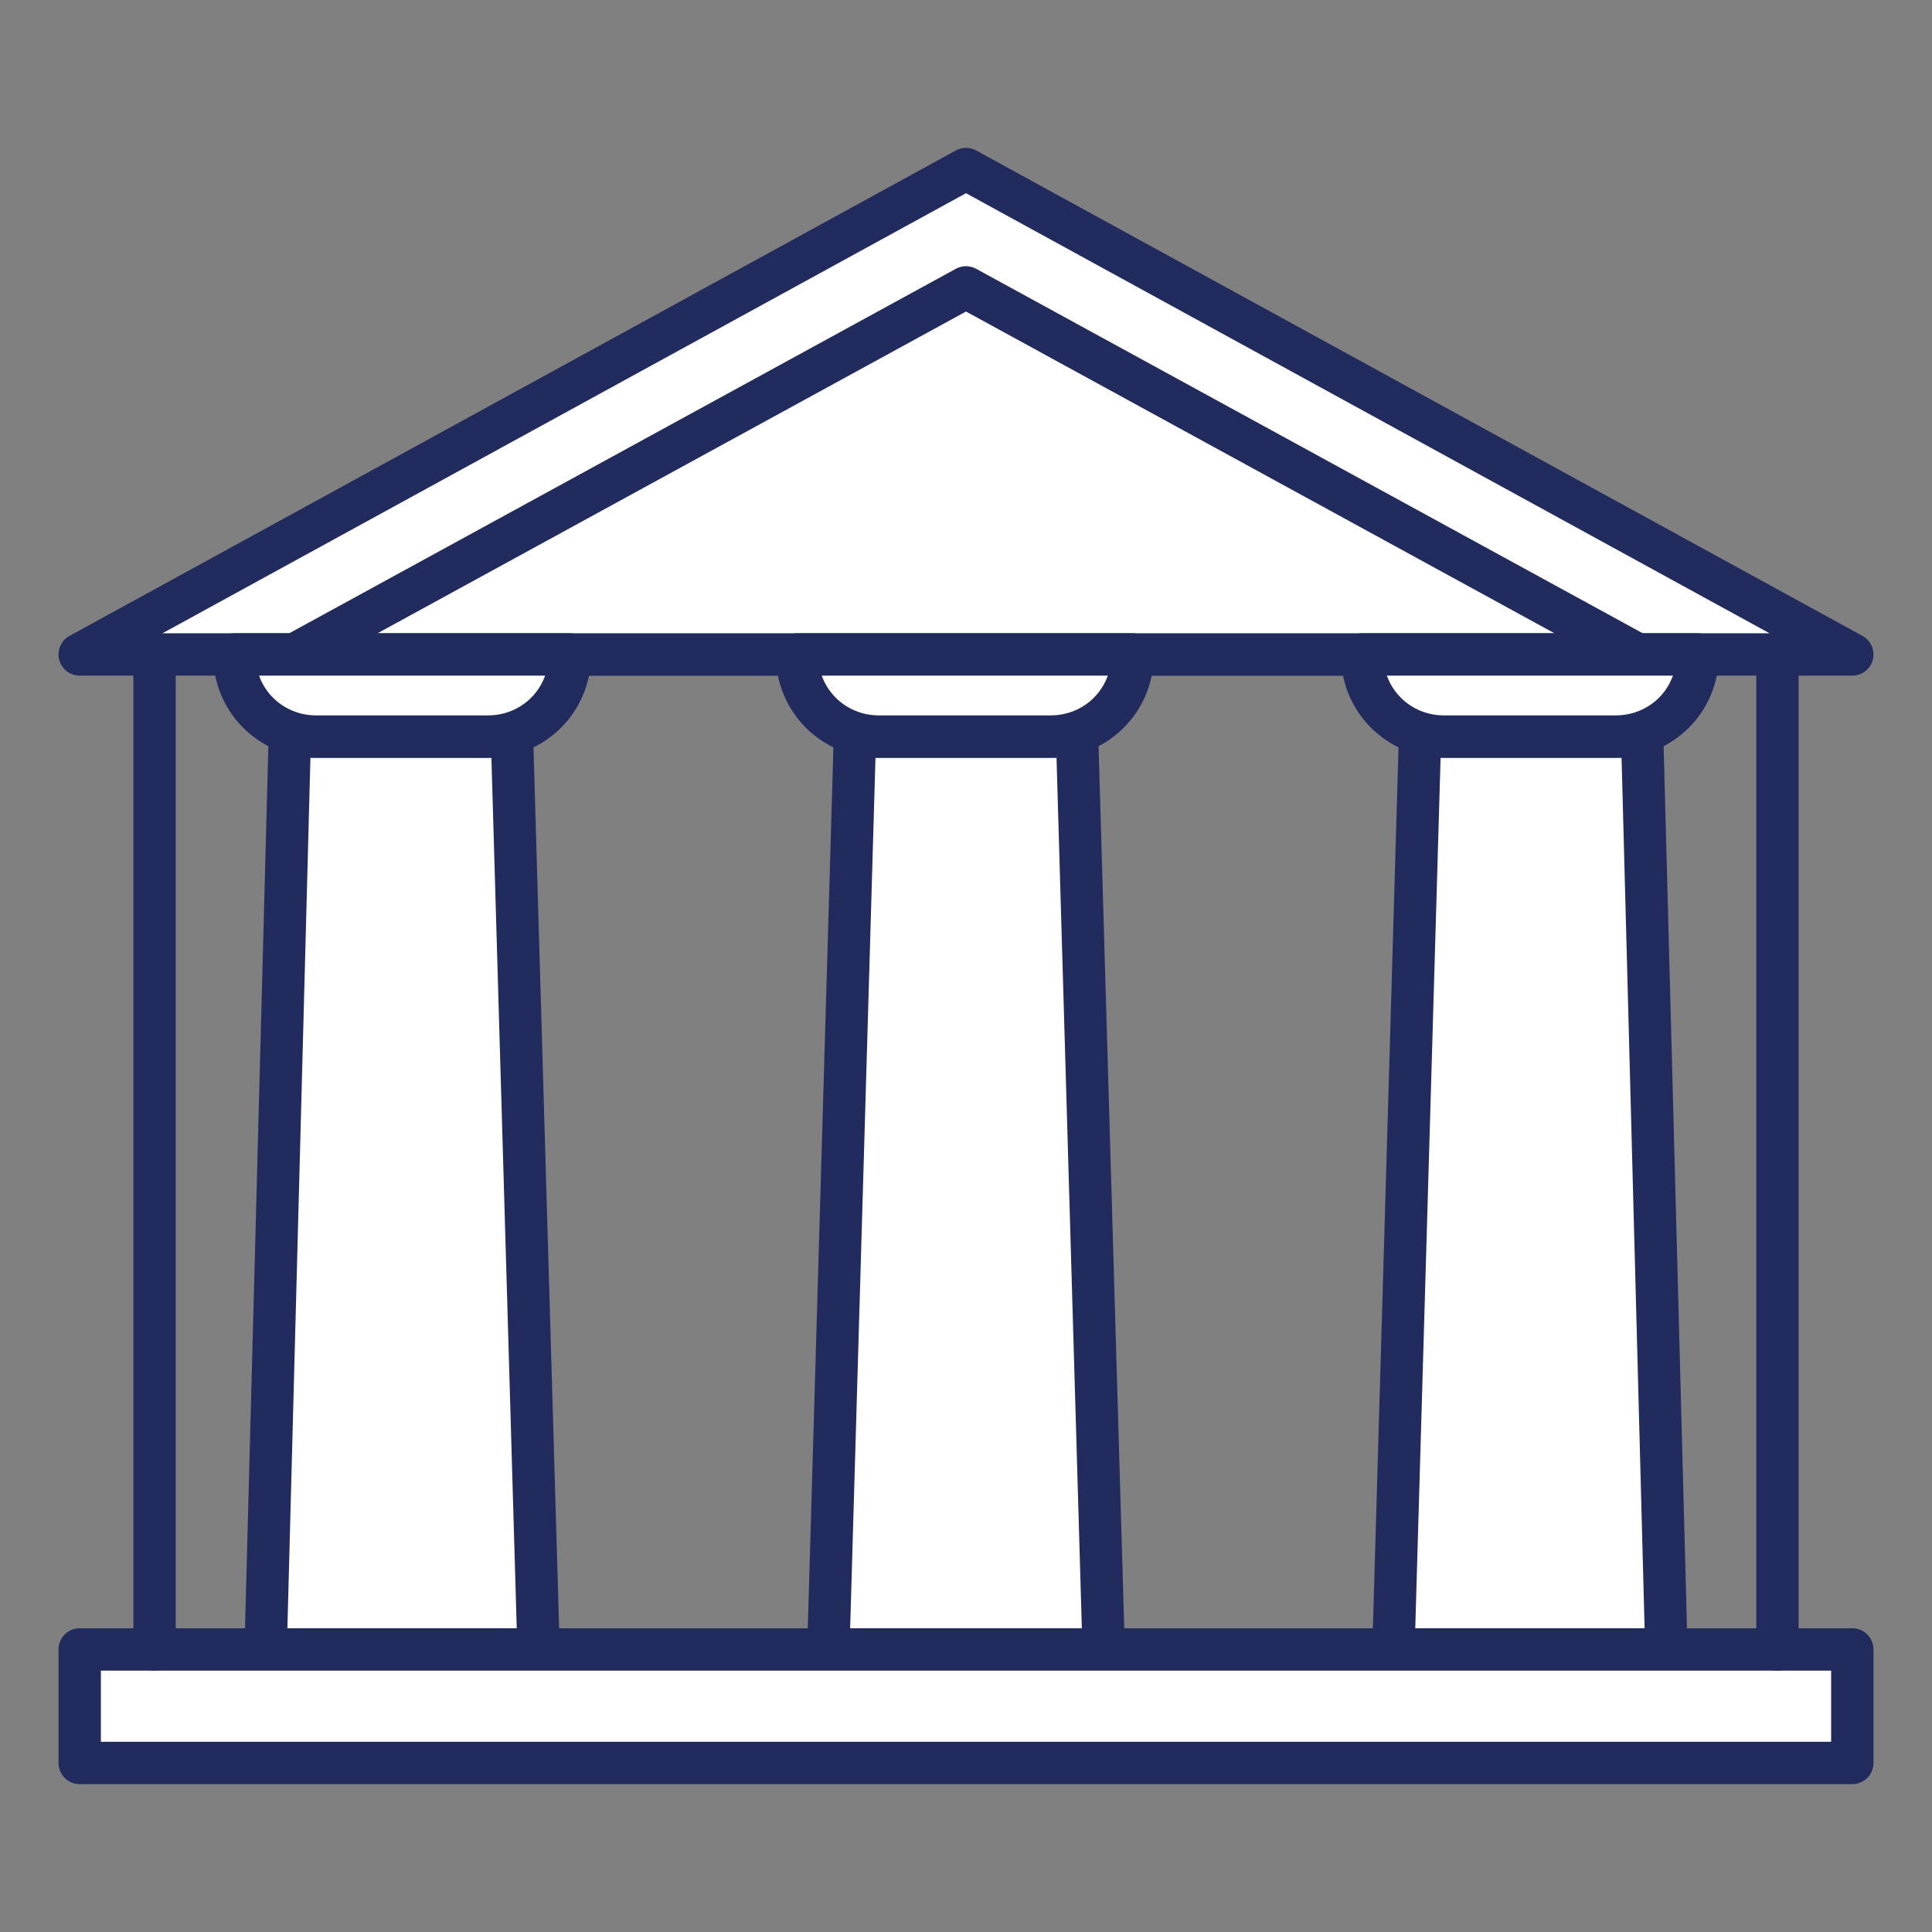<?xml version="1.0" encoding="utf-8"?>
<!-- Generator: Adobe Illustrator 18.0.0, SVG Export Plug-In . SVG Version: 6.00 Build 0)  -->
<!DOCTYPE svg PUBLIC "-//W3C//DTD SVG 1.1//EN" "http://www.w3.org/Graphics/SVG/1.1/DTD/svg11.dtd">
<svg version="1.1" id="Layer_1" xmlns="http://www.w3.org/2000/svg" xmlns:xlink="http://www.w3.org/1999/xlink" x="0px" y="0px"
	 viewBox="0 0 80 80" enable-background="new 0 0 80 80" xml:space="preserve">
<rect x="0" y="0" width="80" height="80" fill="#808080" stroke="none"/>
<g>
	
		<polygon fill="#FFFFFF" stroke="#222B5E" stroke-width="1.754" stroke-linecap="round" stroke-linejoin="round" stroke-miterlimit="10" points="
		40,7 3.3,27.1 40,27.1 76.7,27.1 	"/>
	
		<polygon fill="#FFFFFF" stroke="#222B5E" stroke-width="1.754" stroke-linecap="round" stroke-linejoin="round" stroke-miterlimit="10" points="
		40,11.9 12.2,27.1 40,27.1 67.8,27.1 	"/>
	
		<polygon fill="#FFFFFF" stroke="#222B5E" stroke-width="1.754" stroke-linecap="round" stroke-linejoin="round" stroke-miterlimit="10" points="
		44.6,30.5 40,30.5 35.4,30.5 34.3,68.3 40,68.3 45.7,68.3 	"/>
	
		<path fill="#FFFFFF" stroke="#222B5E" stroke-width="1.754" stroke-linecap="round" stroke-linejoin="round" stroke-miterlimit="10" d="
		M33,27.1c0,1.9,1.5,3.4,3.4,3.4h7.1c1.9,0,3.4-1.5,3.4-3.4H33z"/>
	
		<polygon fill="#FFFFFF" stroke="#222B5E" stroke-width="1.754" stroke-linecap="round" stroke-linejoin="round" stroke-miterlimit="10" points="
		21.2,30.5 16.6,30.5 12,30.5 11,68.3 16.6,68.3 22.3,68.3 	"/>
	
		<path fill="#FFFFFF" stroke="#222B5E" stroke-width="1.754" stroke-linecap="round" stroke-linejoin="round" stroke-miterlimit="10" d="
		M9.7,27.1c0,1.9,1.5,3.4,3.4,3.4h7.1c1.9,0,3.4-1.5,3.4-3.4H9.7z"/>
	
		<polygon fill="#FFFFFF" stroke="#222B5E" stroke-width="1.754" stroke-linecap="round" stroke-linejoin="round" stroke-miterlimit="10" points="
		58.8,30.5 63.4,30.5 68,30.5 69,68.3 63.4,68.3 57.7,68.3 	"/>
	
		<path fill="#FFFFFF" stroke="#222B5E" stroke-width="1.754" stroke-linecap="round" stroke-linejoin="round" stroke-miterlimit="10" d="
		M70.3,27.1c0,1.9-1.5,3.4-3.4,3.4h-7.1c-1.9,0-3.4-1.5-3.4-3.4H70.3z"/>
	
		<rect x="3.3" y="68.3" fill="#FFFFFF" stroke="#222B5E" stroke-width="1.754" stroke-linecap="round" stroke-linejoin="round" stroke-miterlimit="10" width="73.4" height="4.7"/>
	
		<line fill="#FFFFFF" stroke="#222B5E" stroke-width="1.754" stroke-linecap="round" stroke-linejoin="round" stroke-miterlimit="10" x1="6.4" y1="27.1" x2="6.4" y2="68.3"/>
	
		<line fill="#FFFFFF" stroke="#222B5E" stroke-width="1.754" stroke-linecap="round" stroke-linejoin="round" stroke-miterlimit="10" x1="73.6" y1="27.1" x2="73.6" y2="68.3"/>
</g>
</svg>
